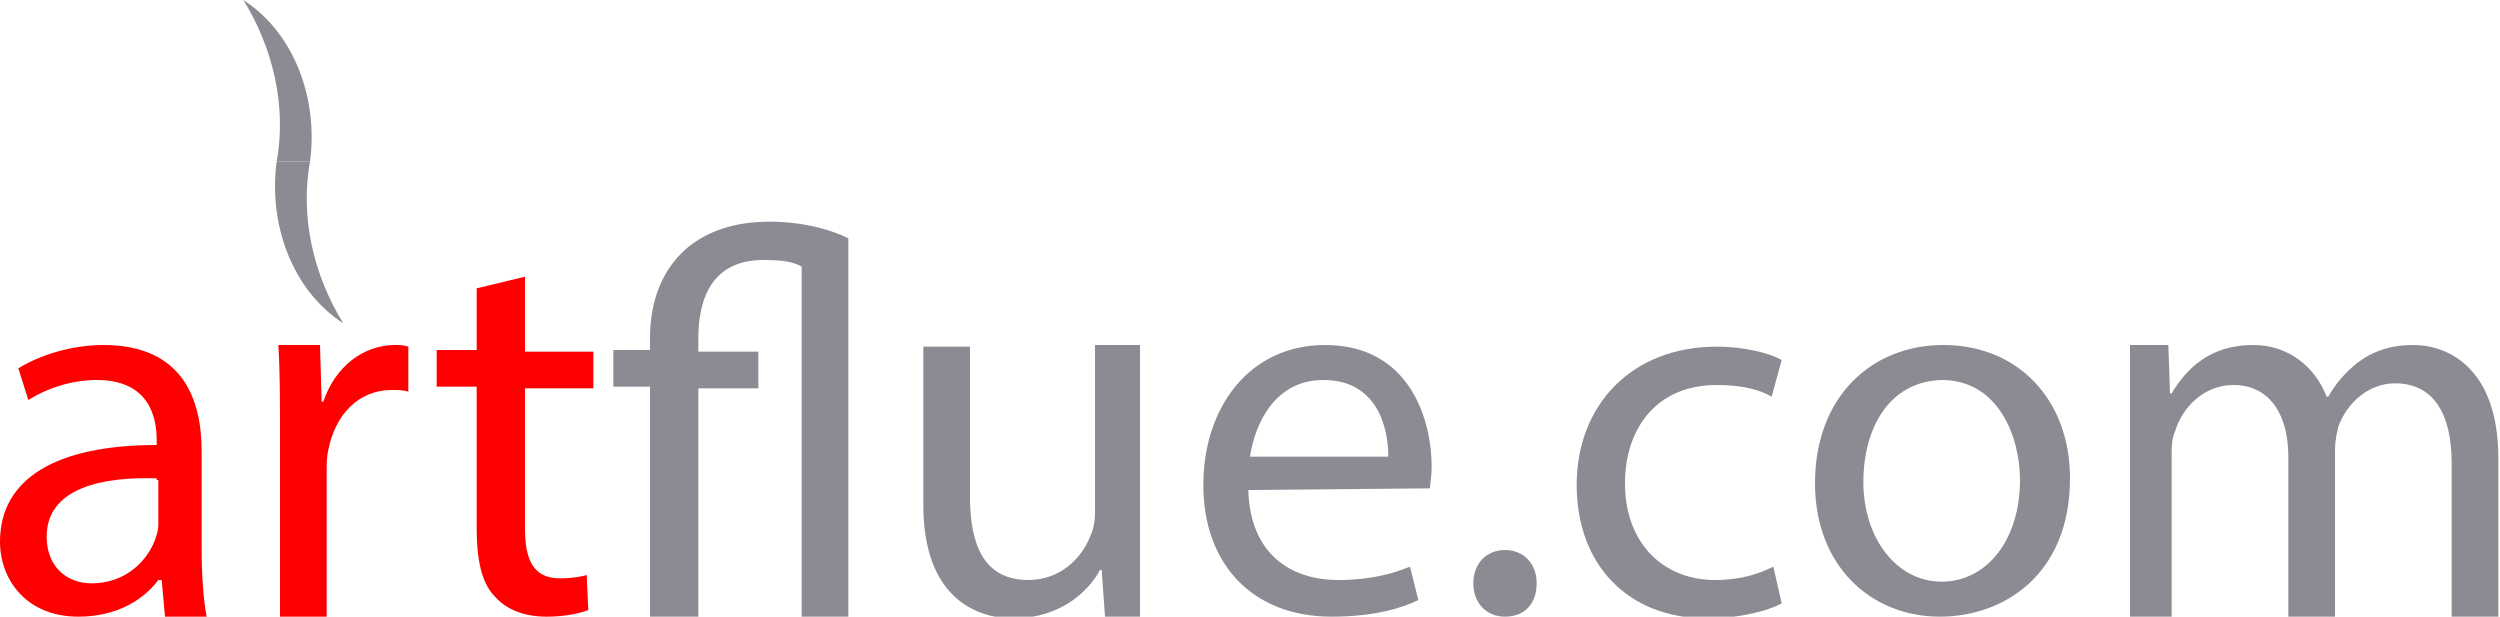 <?xml version="1.0" encoding="utf-8"?>
<!-- Generator: Adobe Illustrator 26.1.0, SVG Export Plug-In . SVG Version: 6.00 Build 0)  -->
<svg version="1.1" id="Layer_1" xmlns="http://www.w3.org/2000/svg" xmlns:xlink="http://www.w3.org/1999/xlink" x="0px" y="0px"
	 viewBox="0 0 150 37" style="enable-background:new 0 0 150 37;" xml:space="preserve">
<style type="text/css">
	.st0{fill:#FF0000;}
	.st1{fill:#8B8B94;}
</style>
<g>
	<path class="st0" d="M9.9,37l-0.2-2.2H9.5C8.6,36,7,37,4.7,37C1.6,37,0,34.8,0,32.5c0-3.8,3.4-5.8,9.4-5.8v-0.3
		c0-1.3-0.4-3.6-3.6-3.6c-1.5,0-3,0.5-4.1,1.2l-0.6-1.9c1.3-0.8,3.2-1.4,5.1-1.4c4.8,0,5.9,3.3,5.9,6.4V33c0,1.4,0.1,3,0.3,4H9.9
		L9.9,37z M9.4,28.7c-3.1-0.1-6.6,0.5-6.6,3.5C2.8,34,4,35,5.5,35c2,0,3.3-1.3,3.8-2.6c0.1-0.3,0.2-0.6,0.2-0.9v-2.7H9.4z"/>
	<path class="st0" d="M16.8,25.9c0-1.8,0-3.7-0.1-5.2h2.5l0.1,3.4h0.1c0.7-2.1,2.4-3.4,4.3-3.4c0.3,0,0.5,0,0.8,0.1v2.7
		c-0.3-0.1-0.6-0.1-1-0.1c-2,0-3.4,1.5-3.8,3.6c-0.1,0.4-0.1,0.8-0.1,1.3V37h-2.8C16.8,37,16.8,25.9,16.8,25.9z"/>
	<path class="st0" d="M31.5,16.6v4.5h4.1v2.2h-4.1v8.4c0,1.9,0.5,3,2.1,3c0.7,0,1.3-0.1,1.6-0.2l0.1,2.1c-0.5,0.2-1.4,0.4-2.5,0.4
		c-1.3,0-2.4-0.4-3.1-1.2c-0.8-0.8-1.1-2.2-1.1-4.1v-8.5h-2.4v-2.2h2.4v-3.7L31.5,16.6z"/>
	<path class="st1" d="M39,37V23.2h-2.2V21H39v-0.7c0-2.2,0.7-4.1,2.2-5.4c1.2-1,2.8-1.6,5-1.6c1.8,0,3.5,0.4,4.7,1V37h-2.8V16
		c-0.5-0.3-1.2-0.4-2.3-0.4c-3,0-3.9,2.2-3.9,4.7v0.8h3.6v2.2h-3.6V37C41.9,37,39,37,39,37z"/>
	<path class="st1" d="M74.9,29.4c0.1,3.8,2.5,5.4,5.4,5.4c2,0,3.3-0.4,4.3-0.8l0.5,2c-1,0.5-2.7,1-5.2,1c-4.8,0-7.7-3.2-7.7-7.9
		s2.8-8.4,7.3-8.4c5.1,0,6.4,4.5,6.4,7.3c0,0.6-0.1,1-0.1,1.3L74.9,29.4L74.9,29.4z M83.3,27.4c0-1.8-0.7-4.6-3.9-4.6
		c-2.9,0-4.1,2.6-4.4,4.6H83.3z"/>
	<path class="st1" d="M88.4,35c0-1.2,0.8-2,1.9-2s1.9,0.8,1.9,2s-0.7,2-1.9,2C89.2,37,88.4,36.2,88.4,35z"/>
	<path class="st1" d="M106.9,36.2c-0.7,0.4-2.4,0.9-4.5,0.9c-4.7,0-7.8-3.2-7.8-8s3.3-8.3,8.4-8.3c1.7,0,3.2,0.4,3.9,0.8l-0.6,2.2
		c-0.7-0.4-1.7-0.7-3.3-0.7c-3.6,0-5.5,2.6-5.5,5.9c0,3.6,2.3,5.8,5.4,5.8c1.6,0,2.7-0.4,3.5-0.8L106.9,36.2z"/>
	<path class="st1" d="M124.2,28.7c0,5.8-4,8.3-7.8,8.3c-4.2,0-7.5-3.1-7.5-8c0-5.2,3.4-8.3,7.7-8.3C121.1,20.7,124.2,24,124.2,28.7z
		 M111.8,28.9c0,3.4,2,6,4.7,6s4.7-2.5,4.7-6.1c0-2.6-1.3-6-4.7-6C113.2,22.9,111.8,25.9,111.8,28.9z"/>
	<path class="st1" d="M144.8,20.7c-1.4,0-2.5,0.4-3.4,1.1c-0.6,0.5-1.2,1.1-1.7,2h-0.1c-0.7-1.8-2.3-3.1-4.4-3.1
		c-2.6,0-4,1.4-4.9,2.9h-0.1l-0.1-2.9h-2.3V37h2.5v-9.7c0-0.5,0-1,0.2-1.4c0.4-1.4,1.7-2.8,3.5-2.8c2.2,0,3.3,1.8,3.3,4.3V37h2.8V27
		c0-0.5,0.1-1,0.2-1.4c0.5-1.4,1.8-2.6,3.4-2.6c2.3,0,3.4,1.8,3.4,4.8v9.2h2.8v-9.5C149.9,22.1,146.9,20.7,144.8,20.7z"/>
	<path class="st1" d="M68.4,20.7h-2.7v10c0,0.6-0.1,1.1-0.3,1.5c-0.5,1.3-1.8,2.6-3.7,2.6c-2.6,0-3.5-2-3.5-5v-9h-2.8v9.5
		c0,5.4,3,6.8,5.4,6.8c2.8,0,4.5-1.6,5.2-2.9h0.1l0.2,2.8h2.1C68.4,37,68.4,20.7,68.4,20.7z"/>
	<g>
		<path class="st1" d="M16.6,9.7c0.6-3.3-0.2-6.8-2-9.7c3.1,2,4.5,6,4,9.7H16.6z"/>
		<path class="st1" d="M18.6,9.7c-0.6,3.3,0.2,6.8,2,9.7c-3.1-2-4.5-6-4-9.7H18.6z"/>
	</g>
</g>
</svg>
